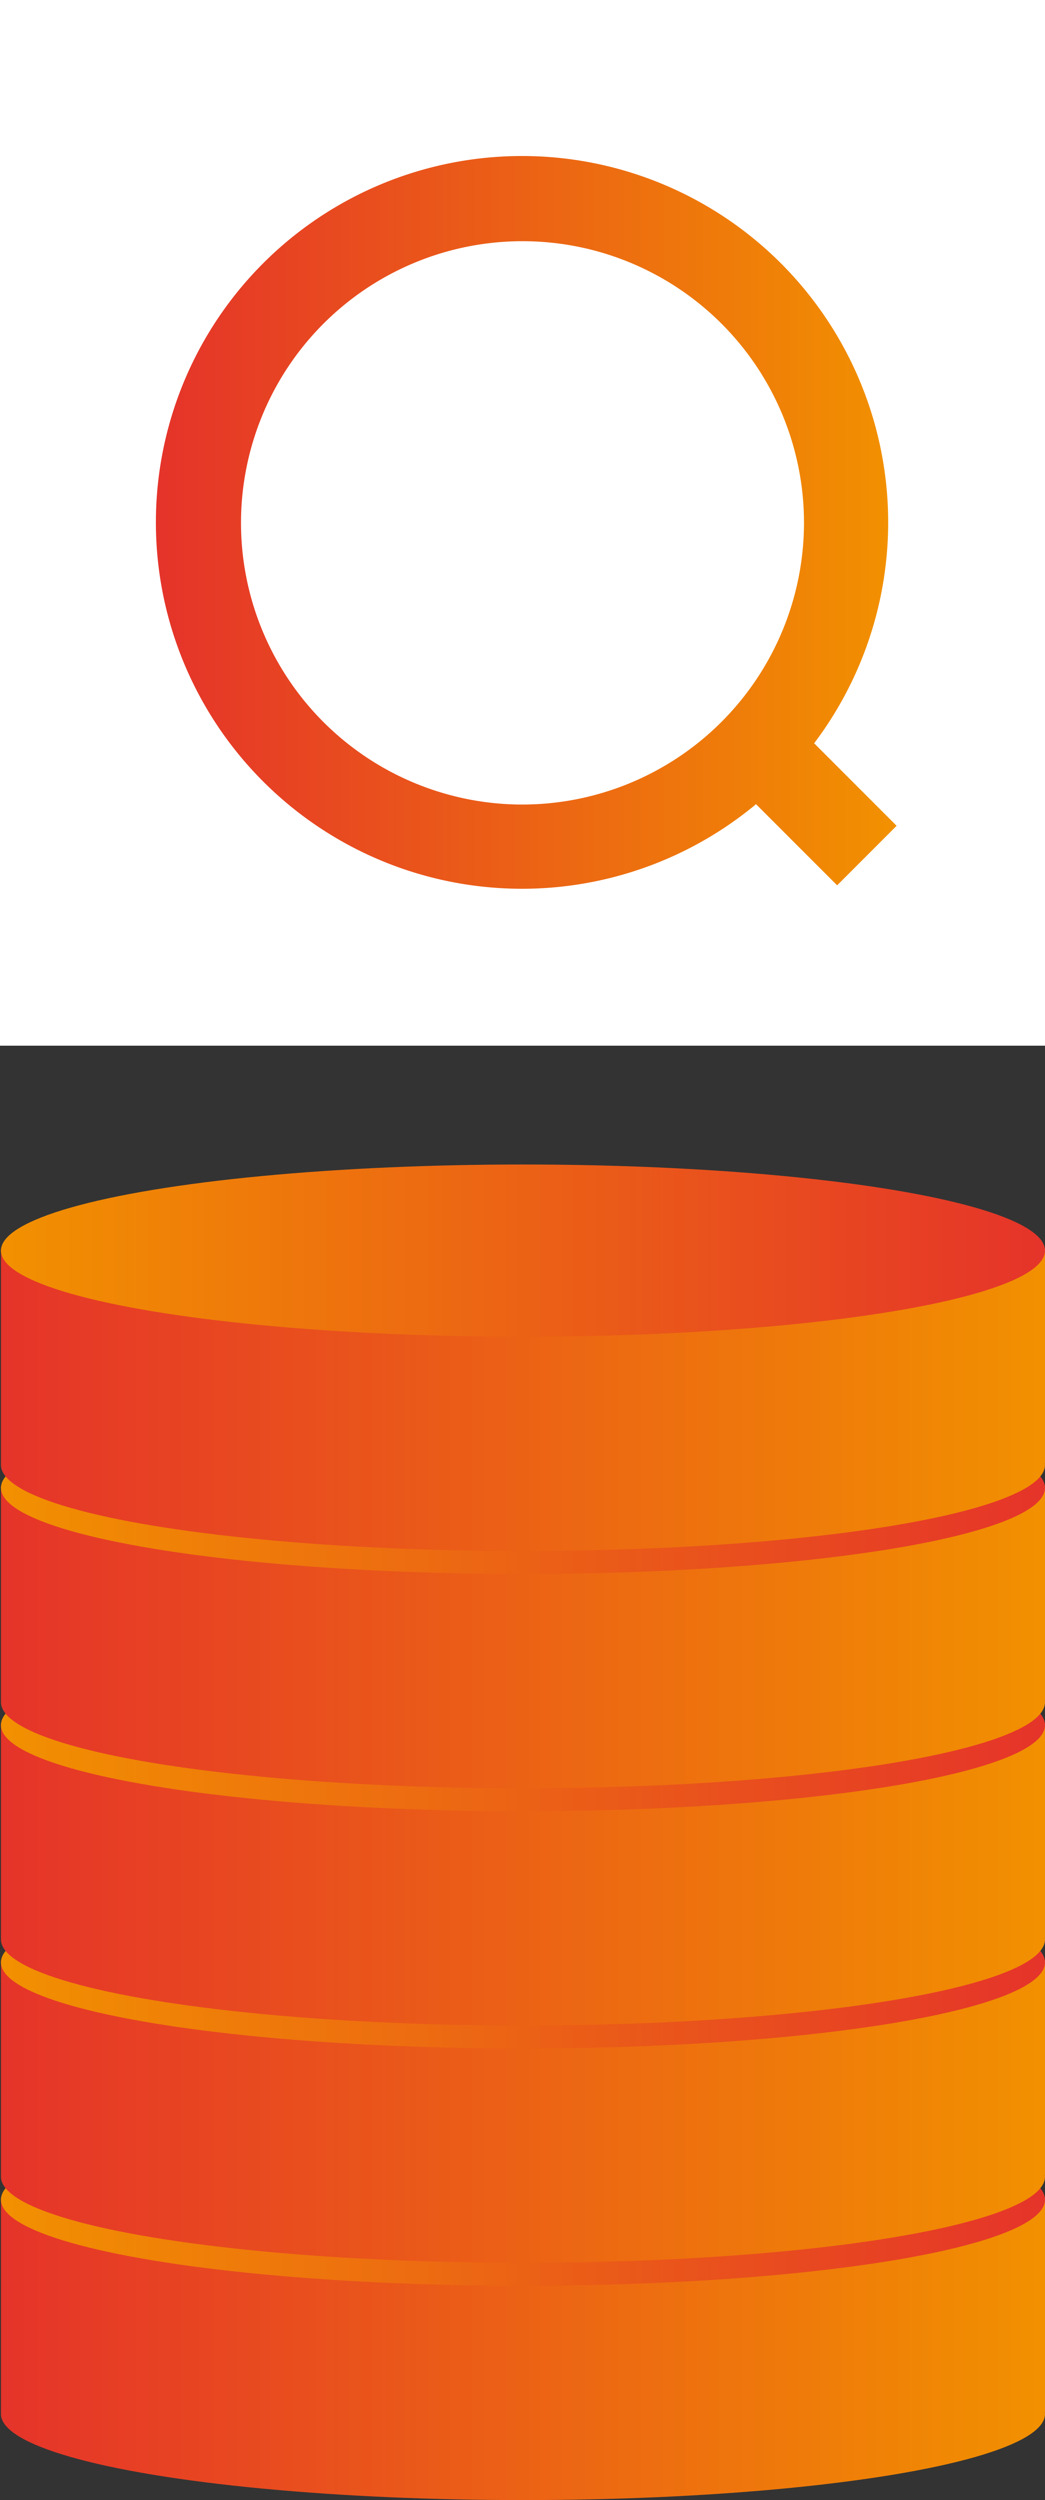 <svg xmlns="http://www.w3.org/2000/svg" xmlns:xlink="http://www.w3.org/1999/xlink" width="188.588" height="450.89" viewBox="0 0 188.588 450.89">
  <rect x="0" y="0" width="188.588" height="450.89" fill="#333333" stroke="none"/>
  <defs>
    <linearGradient id="linear-gradient" y1="0.5" x2="1" y2="0.5" gradientUnits="objectBoundingBox">
      <stop offset="0" stop-color="#e5332a"/>
      <stop offset="1" stop-color="#f29100"/>
    </linearGradient>
    <linearGradient id="linear-gradient-3" y1="0.5" x2="1" y2="0.5" gradientUnits="objectBoundingBox">
      <stop offset="0" stop-color="#f29100"/>
      <stop offset="1" stop-color="#e5332a"/>
    </linearGradient>
  </defs>
  <g id="PaidSearchIcon" transform="translate(-265 -744.229)">
    <g id="Group_2319" data-name="Group 2319" transform="translate(265.169 1125.412)">
      <ellipse id="Ellipse_203" data-name="Ellipse 203" cx="94.209" cy="15.529" rx="94.209" ry="15.529" transform="translate(0 38.65)" fill="url(#linear-gradient)"/>
      <rect id="Rectangle_19662" data-name="Rectangle 19662" width="188.419" height="38.65" transform="translate(0 15.184)" fill="url(#linear-gradient)"/>
      <ellipse id="Ellipse_204" data-name="Ellipse 204" cx="94.209" cy="15.529" rx="94.209" ry="15.529" transform="translate(0 0)" fill="url(#linear-gradient-3)"/>
    </g>
    <g id="Group_2320" data-name="Group 2320" transform="translate(265.169 1082.621)">
      <ellipse id="Ellipse_205" data-name="Ellipse 205" cx="94.209" cy="15.529" rx="94.209" ry="15.529" transform="translate(0 38.65)" fill="url(#linear-gradient)"/>
      <rect id="Rectangle_19663" data-name="Rectangle 19663" width="188.419" height="38.65" transform="translate(0 15.184)" fill="url(#linear-gradient)"/>
      <ellipse id="Ellipse_206" data-name="Ellipse 206" cx="94.209" cy="15.529" rx="94.209" ry="15.529" transform="translate(0)" fill="url(#linear-gradient-3)"/>
    </g>
    <g id="Group_2321" data-name="Group 2321" transform="translate(265.169 1039.828)">
      <ellipse id="Ellipse_207" data-name="Ellipse 207" cx="94.209" cy="15.529" rx="94.209" ry="15.529" transform="translate(0 38.65)" fill="url(#linear-gradient)"/>
      <rect id="Rectangle_19664" data-name="Rectangle 19664" width="188.419" height="38.65" transform="translate(0 15.184)" fill="url(#linear-gradient)"/>
      <ellipse id="Ellipse_208" data-name="Ellipse 208" cx="94.209" cy="15.529" rx="94.209" ry="15.529" transform="translate(0)" fill="url(#linear-gradient-3)"/>
    </g>
    <g id="Group_2322" data-name="Group 2322" transform="translate(265.169 997.038)">
      <ellipse id="Ellipse_209" data-name="Ellipse 209" cx="94.209" cy="15.529" rx="94.209" ry="15.529" transform="translate(0 38.65)" fill="url(#linear-gradient)"/>
      <rect id="Rectangle_19665" data-name="Rectangle 19665" width="188.419" height="38.65" transform="translate(0 15.184)" fill="url(#linear-gradient)"/>
      <ellipse id="Ellipse_210" data-name="Ellipse 210" cx="94.209" cy="15.529" rx="94.209" ry="15.529" transform="translate(0)" fill="url(#linear-gradient-3)"/>
    </g>
    <g id="Group_2323" data-name="Group 2323" transform="translate(265.169 954.247)">
      <ellipse id="Ellipse_211" data-name="Ellipse 211" cx="94.209" cy="15.529" rx="94.209" ry="15.529" transform="translate(0 38.65)" fill="url(#linear-gradient)"/>
      <rect id="Rectangle_19666" data-name="Rectangle 19666" width="188.419" height="38.65" transform="translate(0 15.184)" fill="url(#linear-gradient)"/>
      <ellipse id="Ellipse_212" data-name="Ellipse 212" cx="94.209" cy="15.529" rx="94.209" ry="15.529" transform="translate(0)" fill="url(#linear-gradient-3)"/>
    </g>
    <rect id="Rectangle_19667" data-name="Rectangle 19667" width="188.588" height="188.589" transform="translate(265 744.229)" fill="#fff"/>
    <path id="Path_24182" data-name="Path 24182" d="M682.735,363.382,667.851,348.5a66.077,66.077,0,1,0-10.49,10.986L672,374.12Zm-67.517-3.832a50.8,50.8,0,1,1,50.8-50.8A50.862,50.862,0,0,1,615.218,359.549Z" transform="translate(-255.924 529.779)" fill="url(#linear-gradient)"/>
  </g>
</svg>
